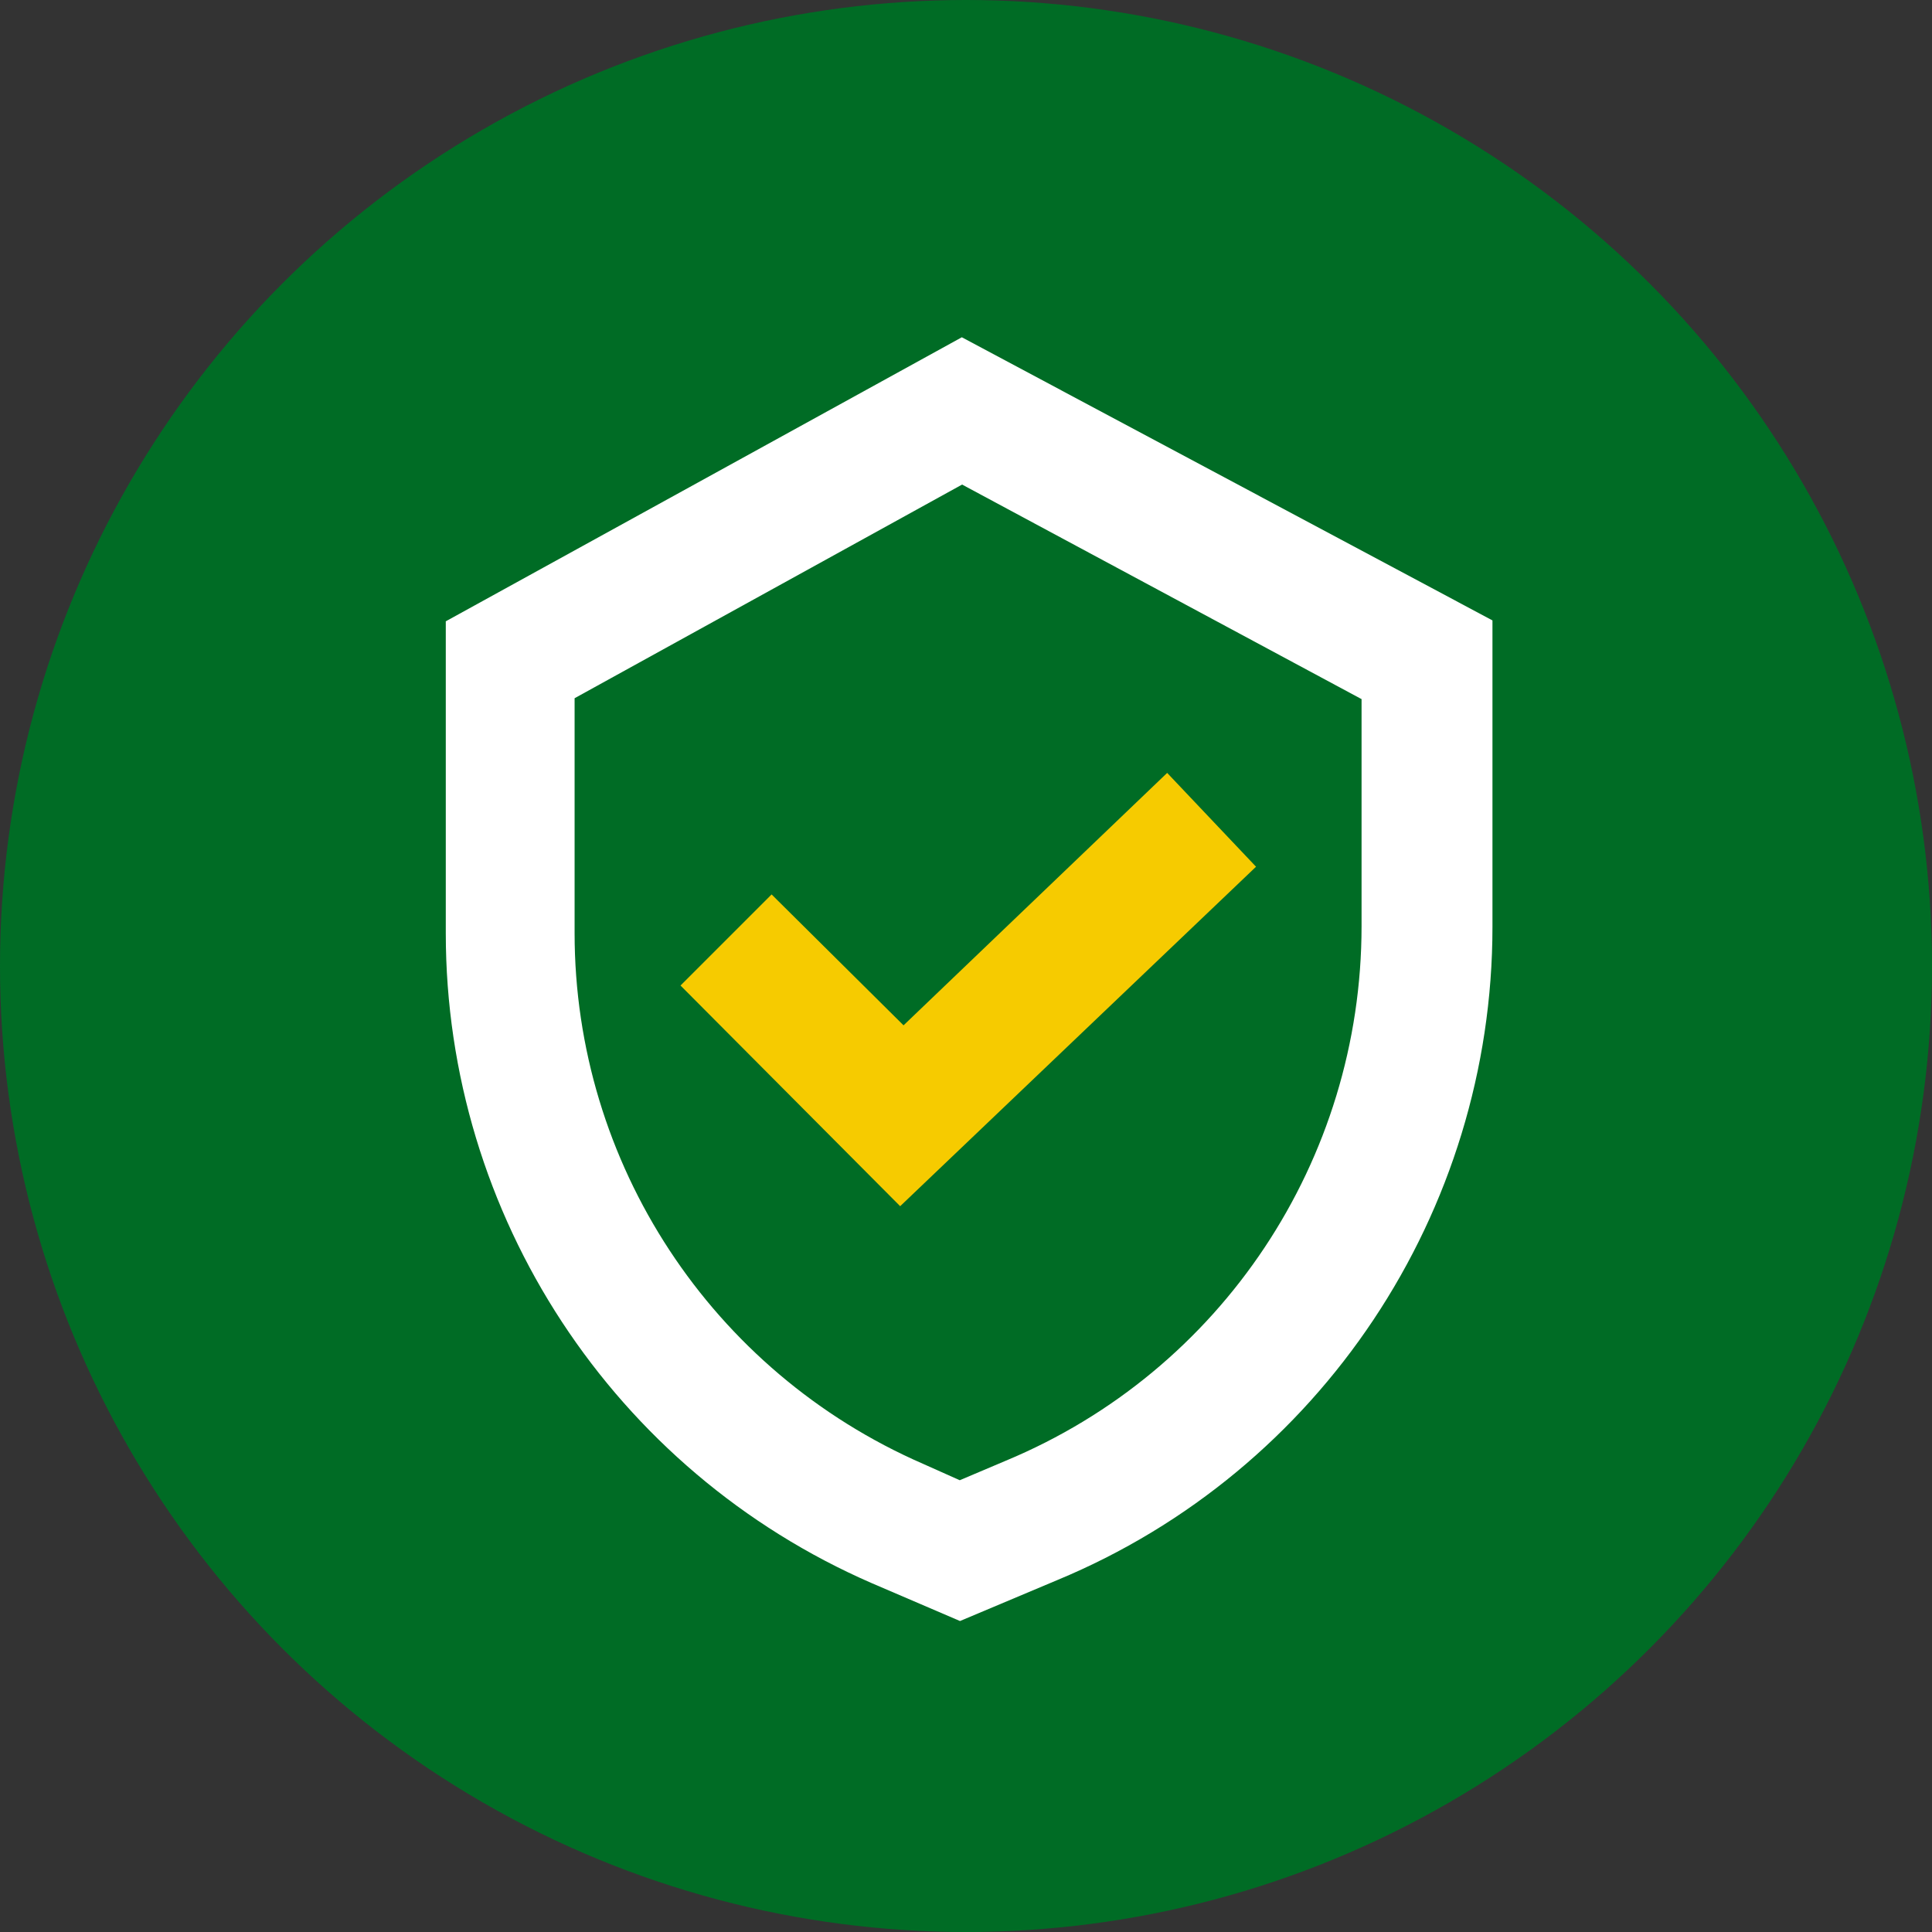 <?xml version="1.0" encoding="UTF-8"?>
<svg id="Layer_2" data-name="Layer 2" xmlns="http://www.w3.org/2000/svg" viewBox="0 0 74.24 74.24">
  <rect x="0" y="0" width="74.24" height="74.24" fill="#333333" stroke="none"/>
  <defs>
    <style>
      .cls-1 {
        fill: #fff;
      }

      .cls-2 {
        fill: #006c25;
      }

      .cls-3 {
        fill: #f6cb00;
      }
    </style>
  </defs>
  <g id="Layer_1-2" data-name="Layer 1">
    <g>
      <circle class="cls-2" cx="37.12" cy="37.12" r="37.12"/>
      <path class="cls-1" d="M17.13,23.88v11.98c0,10.84,6.44,20.66,16.38,24.98l3.38,1.45,3.73-1.57c10.13-4.2,16.73-14.14,16.73-25.1v-11.78l-20.39-10.88-19.84,10.92Zm35.19,2.99v8.72c0,8.99-5.38,17.09-13.67,20.54l-1.77,.75-1.41-.63c-8.13-3.54-13.39-11.55-13.39-20.39v-9.03l14.89-8.21,15.36,8.25Z"/>
      <path class="cls-3" d="M48.27,33.31l-3.42-3.61-10.13,9.7-5.07-5.03-3.5,3.5,8.44,8.48,13.67-13.04Z"/>
    </g>
  </g>
</svg>
